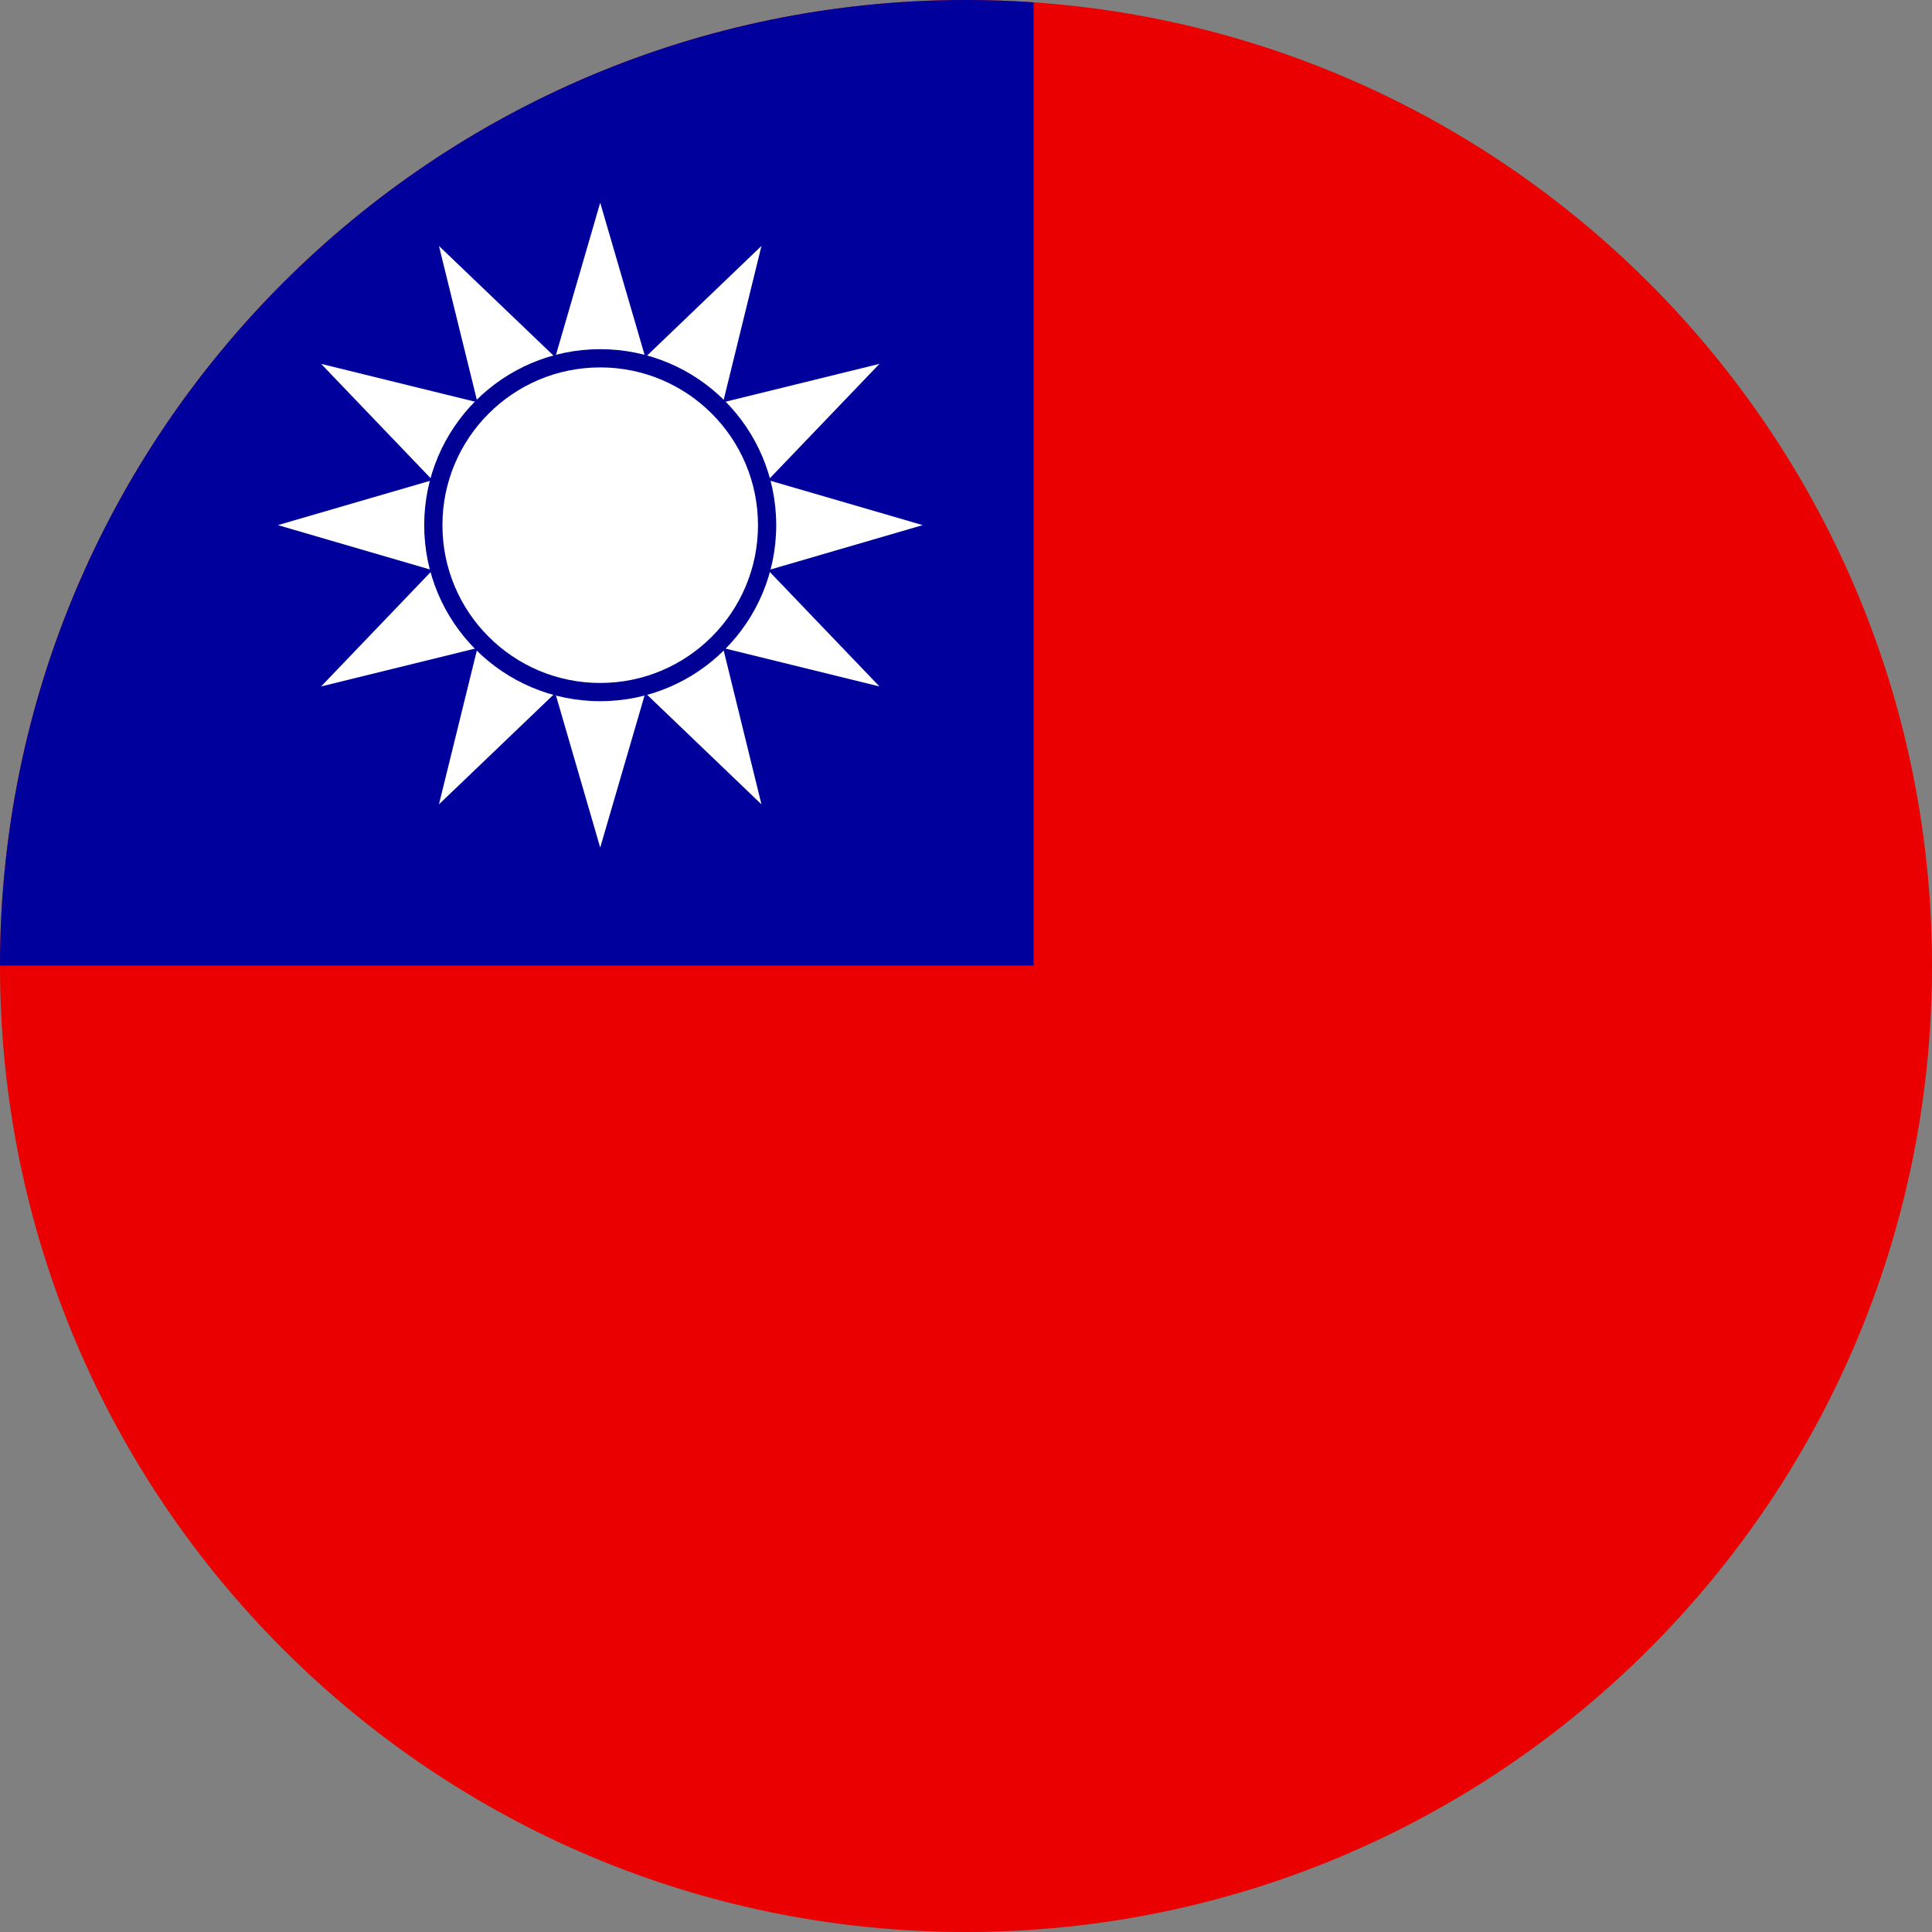 <svg width="30" height="30" viewBox="0 0 30 30" fill="none" xmlns="http://www.w3.org/2000/svg">
<rect x="0" y="0" width="30" height="30" fill="#808080" stroke="none"/>
<g id="ic/flag/thai">
<path id="Vector" d="M30 15C30 23.284 23.284 30 15 30C6.716 30 0 23.284 0 15V14.993C0.004 6.712 6.718 0 15 0C15.353 0 15.702 0.012 16.049 0.036C23.844 0.575 30 7.069 30 15Z" fill="#EA0000"/>
<path id="Vector_2" d="M16.049 0.036V14.993H0C0.004 6.712 6.718 0 15 0C15.353 0 15.702 0.012 16.049 0.036Z" fill="#00009D"/>
<g id="Group">
<path id="Vector_3" d="M14.327 8.154L11.927 8.854L13.656 10.659L11.228 10.062L11.824 12.49L10.02 10.761L9.32 13.161L8.622 10.761L6.816 12.49L7.414 10.062L4.986 10.659L6.715 8.854L4.315 8.154L6.715 7.455L4.986 5.65L7.414 6.247L6.816 3.819L8.622 5.548L9.32 3.148L10.02 5.548L11.824 3.819L11.228 6.247L13.656 5.65L11.927 7.455L14.327 8.154Z" fill="white"/>
<path id="Vector_4" d="M9.32 10.888C10.83 10.888 12.053 9.664 12.053 8.155C12.053 6.645 10.83 5.422 9.32 5.422C7.811 5.422 6.587 6.645 6.587 8.155C6.587 9.664 7.811 10.888 9.32 10.888Z" fill="#000095"/>
<path id="Vector_5" d="M9.32 10.605C10.673 10.605 11.77 9.508 11.77 8.155C11.77 6.802 10.673 5.705 9.32 5.705C7.967 5.705 6.87 6.802 6.87 8.155C6.87 9.508 7.967 10.605 9.32 10.605Z" fill="white"/>
</g>
</g>
</svg>
